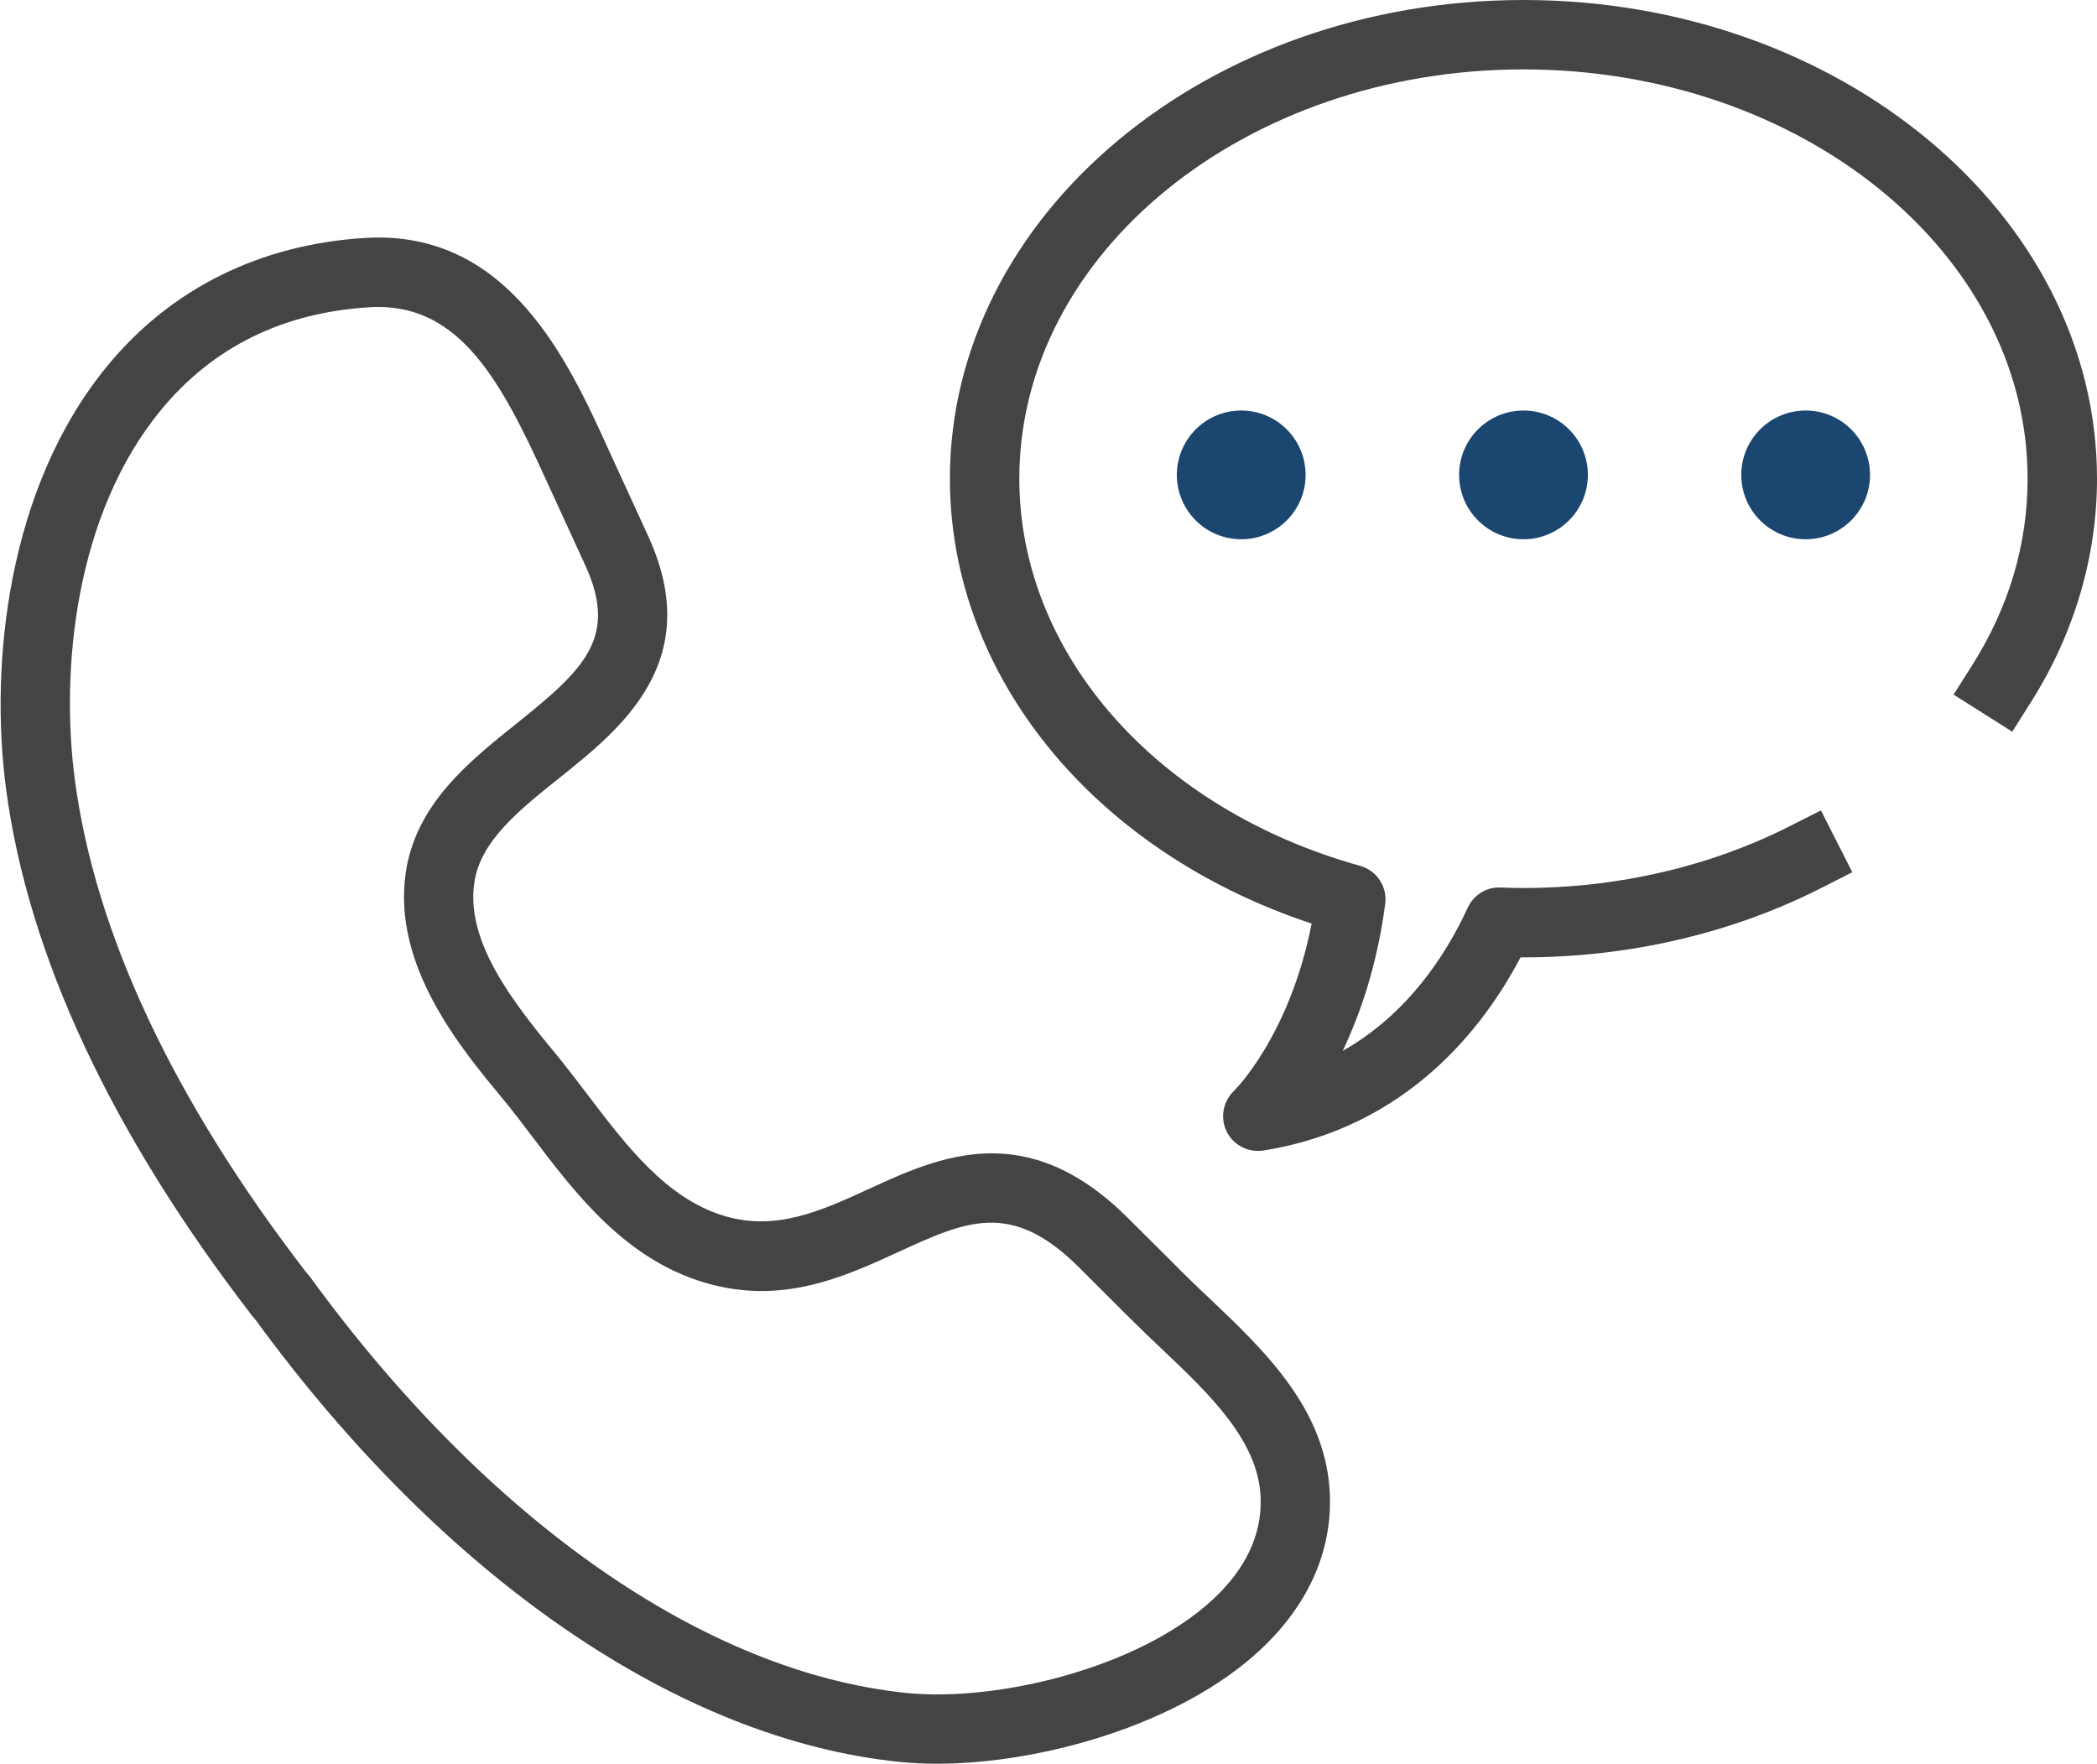 <?xml version="1.0" encoding="utf-8"?>
<!-- Generator: Adobe Illustrator 16.0.0, SVG Export Plug-In . SVG Version: 6.00 Build 0)  -->
<!DOCTYPE svg PUBLIC "-//W3C//DTD SVG 1.1//EN" "http://www.w3.org/Graphics/SVG/1.1/DTD/svg11.dtd">
<svg version="1.1" id="Layer_1" xmlns="http://www.w3.org/2000/svg" xmlns:xlink="http://www.w3.org/1999/xlink" x="0px" y="0px"
	 width="63px" height="53px" viewBox="0 0 63 53" enable-background="new 0 0 63 53" xml:space="preserve">
<g>
	<path fill="#454444" d="M28.139,52.988c-0.387,0-0.76-0.02-1.11-0.055c-6.63-0.675-13.686-5.521-19.366-13.301
		c-0.033-0.037-0.067-0.078-0.1-0.117c-4.235-5.502-6.713-10.814-7.38-15.804c-0.5-3.758,0.038-9.074,3.049-12.727
		c1.912-2.321,4.594-3.647,7.754-3.837c4.298-0.251,6.096,3.724,7.293,6.355l1.19,2.594c1.73,3.763-0.808,5.792-2.66,7.273
		c-1.226,0.979-2.384,1.905-2.561,3.159c-0.246,1.722,1.069,3.473,2.437,5.12c0.323,0.393,0.641,0.81,0.964,1.235
		c1.166,1.536,2.371,3.125,4.106,3.646c1.562,0.468,2.919-0.153,4.353-0.812c2.1-0.964,4.716-2.163,7.763,0.86
		c0.468,0.463,0.938,0.932,1.406,1.4l0.197,0.199c0.272,0.272,0.562,0.547,0.854,0.823c1.665,1.579,3.553,3.369,3.626,5.956
		c0.051,1.697-0.676,3.293-2.094,4.613C35.447,51.816,31.279,52.988,28.139,52.988z M11.364,9.222c-0.083,0-0.167,0.002-0.253,0.008
		c-2.604,0.156-4.713,1.193-6.27,3.082c-2.585,3.136-3.033,7.803-2.591,11.125c0.618,4.622,2.956,9.598,6.95,14.79l0.025,0.027
		c0.031,0.033,0.061,0.068,0.087,0.104c5.338,7.33,11.872,11.887,17.928,12.504c2.678,0.272,6.956-0.727,9.204-2.815
		c0.979-0.911,1.461-1.931,1.43-3.026c-0.049-1.727-1.538-3.138-2.979-4.502c-0.307-0.291-0.607-0.578-0.894-0.863l-0.2-0.198
		c-0.465-0.466-0.931-0.933-1.396-1.394c-2.023-2.01-3.377-1.388-5.426-0.446c-1.641,0.752-3.5,1.604-5.818,0.913
		c-2.388-0.715-3.867-2.664-5.17-4.383c-0.305-0.403-0.604-0.799-0.908-1.164c-1.23-1.481-3.293-3.965-2.896-6.745
		c0.293-2.072,1.903-3.359,3.323-4.495c2.047-1.637,3.07-2.593,2.068-4.773l-1.195-2.603C15.058,11.458,13.84,9.222,11.364,9.222z"
		/>
</g>
<path fill="#454444" d="M37.788,34.576c-0.392,0-0.759-0.223-0.937-0.583c-0.199-0.41-0.11-0.904,0.221-1.22
	c0.016-0.013,1.673-1.649,2.334-5.026c-6.538-2.161-10.868-7.436-10.868-13.366C28.538,6.451,36.268,0,45.77,0S63,6.451,63,14.381
	c0,2.342-0.688,4.667-1.99,6.721l-0.557,0.88l-1.762-1.115l0.559-0.881c1.104-1.745,1.665-3.631,1.665-5.605
	c0-6.78-6.793-12.296-15.146-12.296c-8.352,0-15.146,5.517-15.146,12.296c0,5.251,4.115,9.924,10.238,11.631
	c0.5,0.14,0.822,0.625,0.755,1.14c-0.241,1.834-0.745,3.302-1.278,4.42c1.918-1.086,3.077-2.826,3.758-4.305
	c0.178-0.379,0.563-0.625,0.984-0.604c0.229,0.009,0.459,0.015,0.689,0.015c2.84,0,5.608-0.644,8.008-1.861l0.929-0.471l0.942,1.858
	l-0.928,0.472c-2.689,1.366-5.785,2.086-8.951,2.086c-0.028,0-0.059,0-0.088,0c-1.105,2.105-3.412,5.12-7.729,5.803
	C37.896,34.572,37.842,34.576,37.788,34.576z"/>
<circle fill="#1B4670" cx="54.247" cy="14.267" r="1.934"/>
<circle fill="#1B4670" cx="45.77" cy="14.267" r="1.934"/>
<circle fill="#1B4670" cx="37.29" cy="14.267" r="1.934"/>
</svg>

